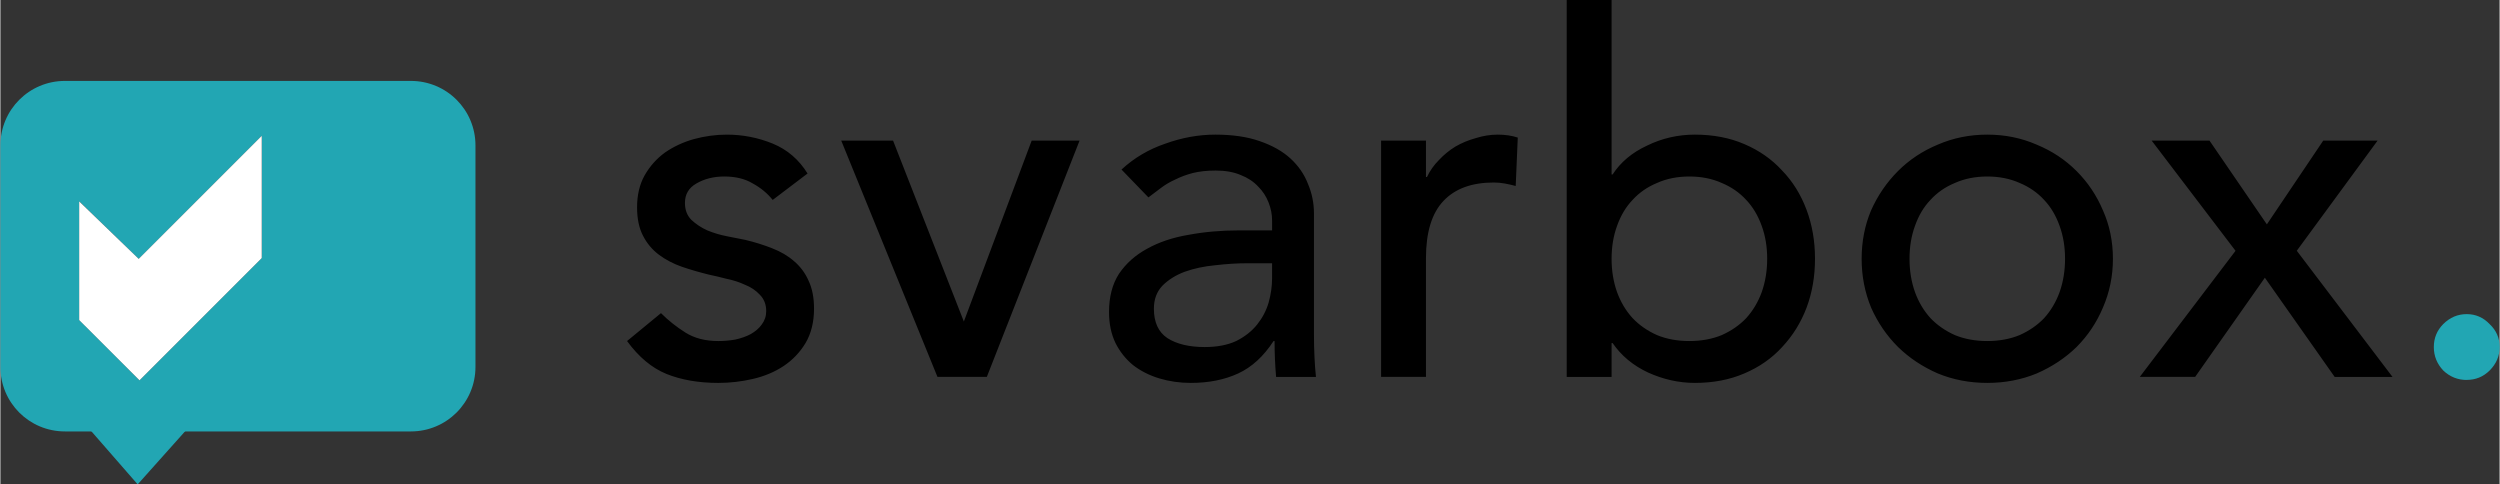 <svg xmlns:xlink="http://www.w3.org/1999/xlink" xmlns="http://www.w3.org/2000/svg" viewBox="0 0 42.438 8.225" height="310" width="1600">
					<rect x="0" y="0" width="42.438" height="8.225" fill="#333333" stroke="none"/>
					<path d="M1.096 1.374C.49 1.374 0 1.863 0 2.47v3.76c0 .607.489 1.096 1.096 1.096H6.97c.607 0 1.097-.49 1.097-1.096V2.47c0-.607-.49-1.096-1.097-1.096zm3.344.93V4.38L2.362 6.458 1.34 5.435V3.42l1.008.977z" fill="#22a6b3"></path><path d="M2.331 8.225l1.302-1.457H1.06z" fill="#22a6b3" fill-rule="evenodd"></path><g font-weight="500" font-size="10.583" font-family="Avenir" letter-spacing=".026" word-spacing="0" fill="#FFFFFF" stroke-width="0.265px"><path d="M13.114 3.395q-.136-.17-.339-.28-.195-.118-.483-.118-.27 0-.474.119-.194.11-.194.33 0 .178.11.288.118.11.27.178.161.067.34.101l.304.06q.246.059.457.143.22.085.373.22.16.136.245.33.093.195.093.475 0 .339-.144.584-.143.237-.372.39-.229.152-.525.22-.288.067-.584.067-.5 0-.88-.152-.373-.152-.67-.559l.576-.474q.186.186.415.33.229.144.559.144.144 0 .288-.025.152-.034.262-.093.119-.068.186-.161.077-.102.077-.229 0-.17-.11-.28-.102-.11-.254-.169-.144-.067-.314-.101-.16-.042-.288-.068-.245-.06-.465-.135-.22-.077-.39-.204t-.27-.321q-.102-.195-.102-.483 0-.313.127-.542.135-.237.347-.39.22-.152.49-.228.28-.076.56-.076.406 0 .779.152.372.153.592.508zM14.278 2.388h.88L16.36 5.46l1.152-3.073h.813L16.75 6.4h-.838zM19.037 2.879q.322-.297.745-.44.423-.153.847-.153.44 0 .753.11.322.11.525.296.203.187.297.432.101.237.101.5v2.049q0 .211.009.39.008.177.025.338h-.677q-.026-.305-.026-.61h-.017q-.254.39-.6.55-.348.161-.805.161-.28 0-.533-.076-.254-.076-.45-.228-.185-.153-.296-.373-.11-.229-.11-.525 0-.39.17-.652.178-.262.474-.423.305-.17.703-.237.406-.076.863-.076h.559v-.17q0-.152-.06-.305-.059-.152-.177-.27-.119-.127-.296-.195-.178-.076-.424-.076-.22 0-.39.042-.16.042-.296.11-.135.06-.245.144-.11.085-.212.16zm2.15 1.591q-.27 0-.558.034-.28.026-.517.11-.228.085-.38.237-.145.153-.145.39 0 .347.229.5.237.152.635.152.313 0 .533-.102.22-.11.356-.28.135-.169.195-.372.059-.211.059-.415V4.47zM23.445 2.388h.762v.618h.017q.076-.161.203-.288.127-.136.28-.229.16-.093.347-.144.186-.059.372-.059.187 0 .34.05l-.035.822q-.093-.025-.186-.042t-.186-.017q-.56 0-.855.313-.297.313-.297.974V6.4h-.762zM26.597 0h.762v2.963h.017q.203-.313.584-.49.381-.187.813-.187.466 0 .838.16.381.162.644.45.27.279.415.668.143.381.143.83 0 .449-.143.83-.144.38-.415.669-.263.288-.644.449-.372.16-.838.16-.406 0-.796-.177-.38-.178-.601-.5h-.017v.576h-.762zm2.083 5.791q.305 0 .55-.101.246-.11.415-.288.17-.187.263-.44.093-.263.093-.568 0-.305-.093-.559-.094-.262-.263-.44-.17-.186-.415-.288-.245-.11-.55-.11-.305 0-.55.11-.246.102-.415.288-.17.178-.263.44-.093.254-.093.56 0 .304.093.566.093.254.263.44.169.179.415.289.245.101.55.101zM32.418 4.394q0 .305.093.567.093.254.262.44.17.179.415.289.246.101.55.101.305 0 .55-.101.246-.11.416-.288.169-.187.262-.44.093-.263.093-.568 0-.305-.093-.559-.093-.262-.262-.44-.17-.186-.415-.288-.246-.11-.55-.11-.305 0-.551.11-.246.102-.415.288-.17.178-.262.44-.093.254-.093.56zm-.813 0q0-.44.16-.821.17-.381.458-.669.288-.288.677-.449.39-.169.838-.169.45 0 .839.17.389.16.677.448.288.288.449.669.169.38.169.821 0 .44-.17.83-.16.38-.448.669-.288.28-.677.449-.39.16-.839.16-.448 0-.838-.16-.39-.17-.677-.45-.288-.287-.457-.668-.161-.39-.161-.83zM37.954 4.259L36.53 2.388h.982l.974 1.422.957-1.422h.923l-1.372 1.87 1.626 2.143h-.982l-1.186-1.685L37.268 6.4h-.94z" fill="#000" stroke-width="0.265px"></path><path d="M41.88 6.452q-.23 0-.399-.161-.16-.17-.16-.398 0-.229.16-.39.17-.169.398-.169.229 0 .39.17.17.16.17.389 0 .228-.17.398-.161.16-.39.16z" fill="#22a6b3" stroke-width="0.265px"></path></g><path d="M2.362 6.458l2.076-2.076V2.306l-2.09 2.09-1.01-.976v2.015z" fill="#FFFFFF" fill-rule="evenodd"></path>
				</svg>